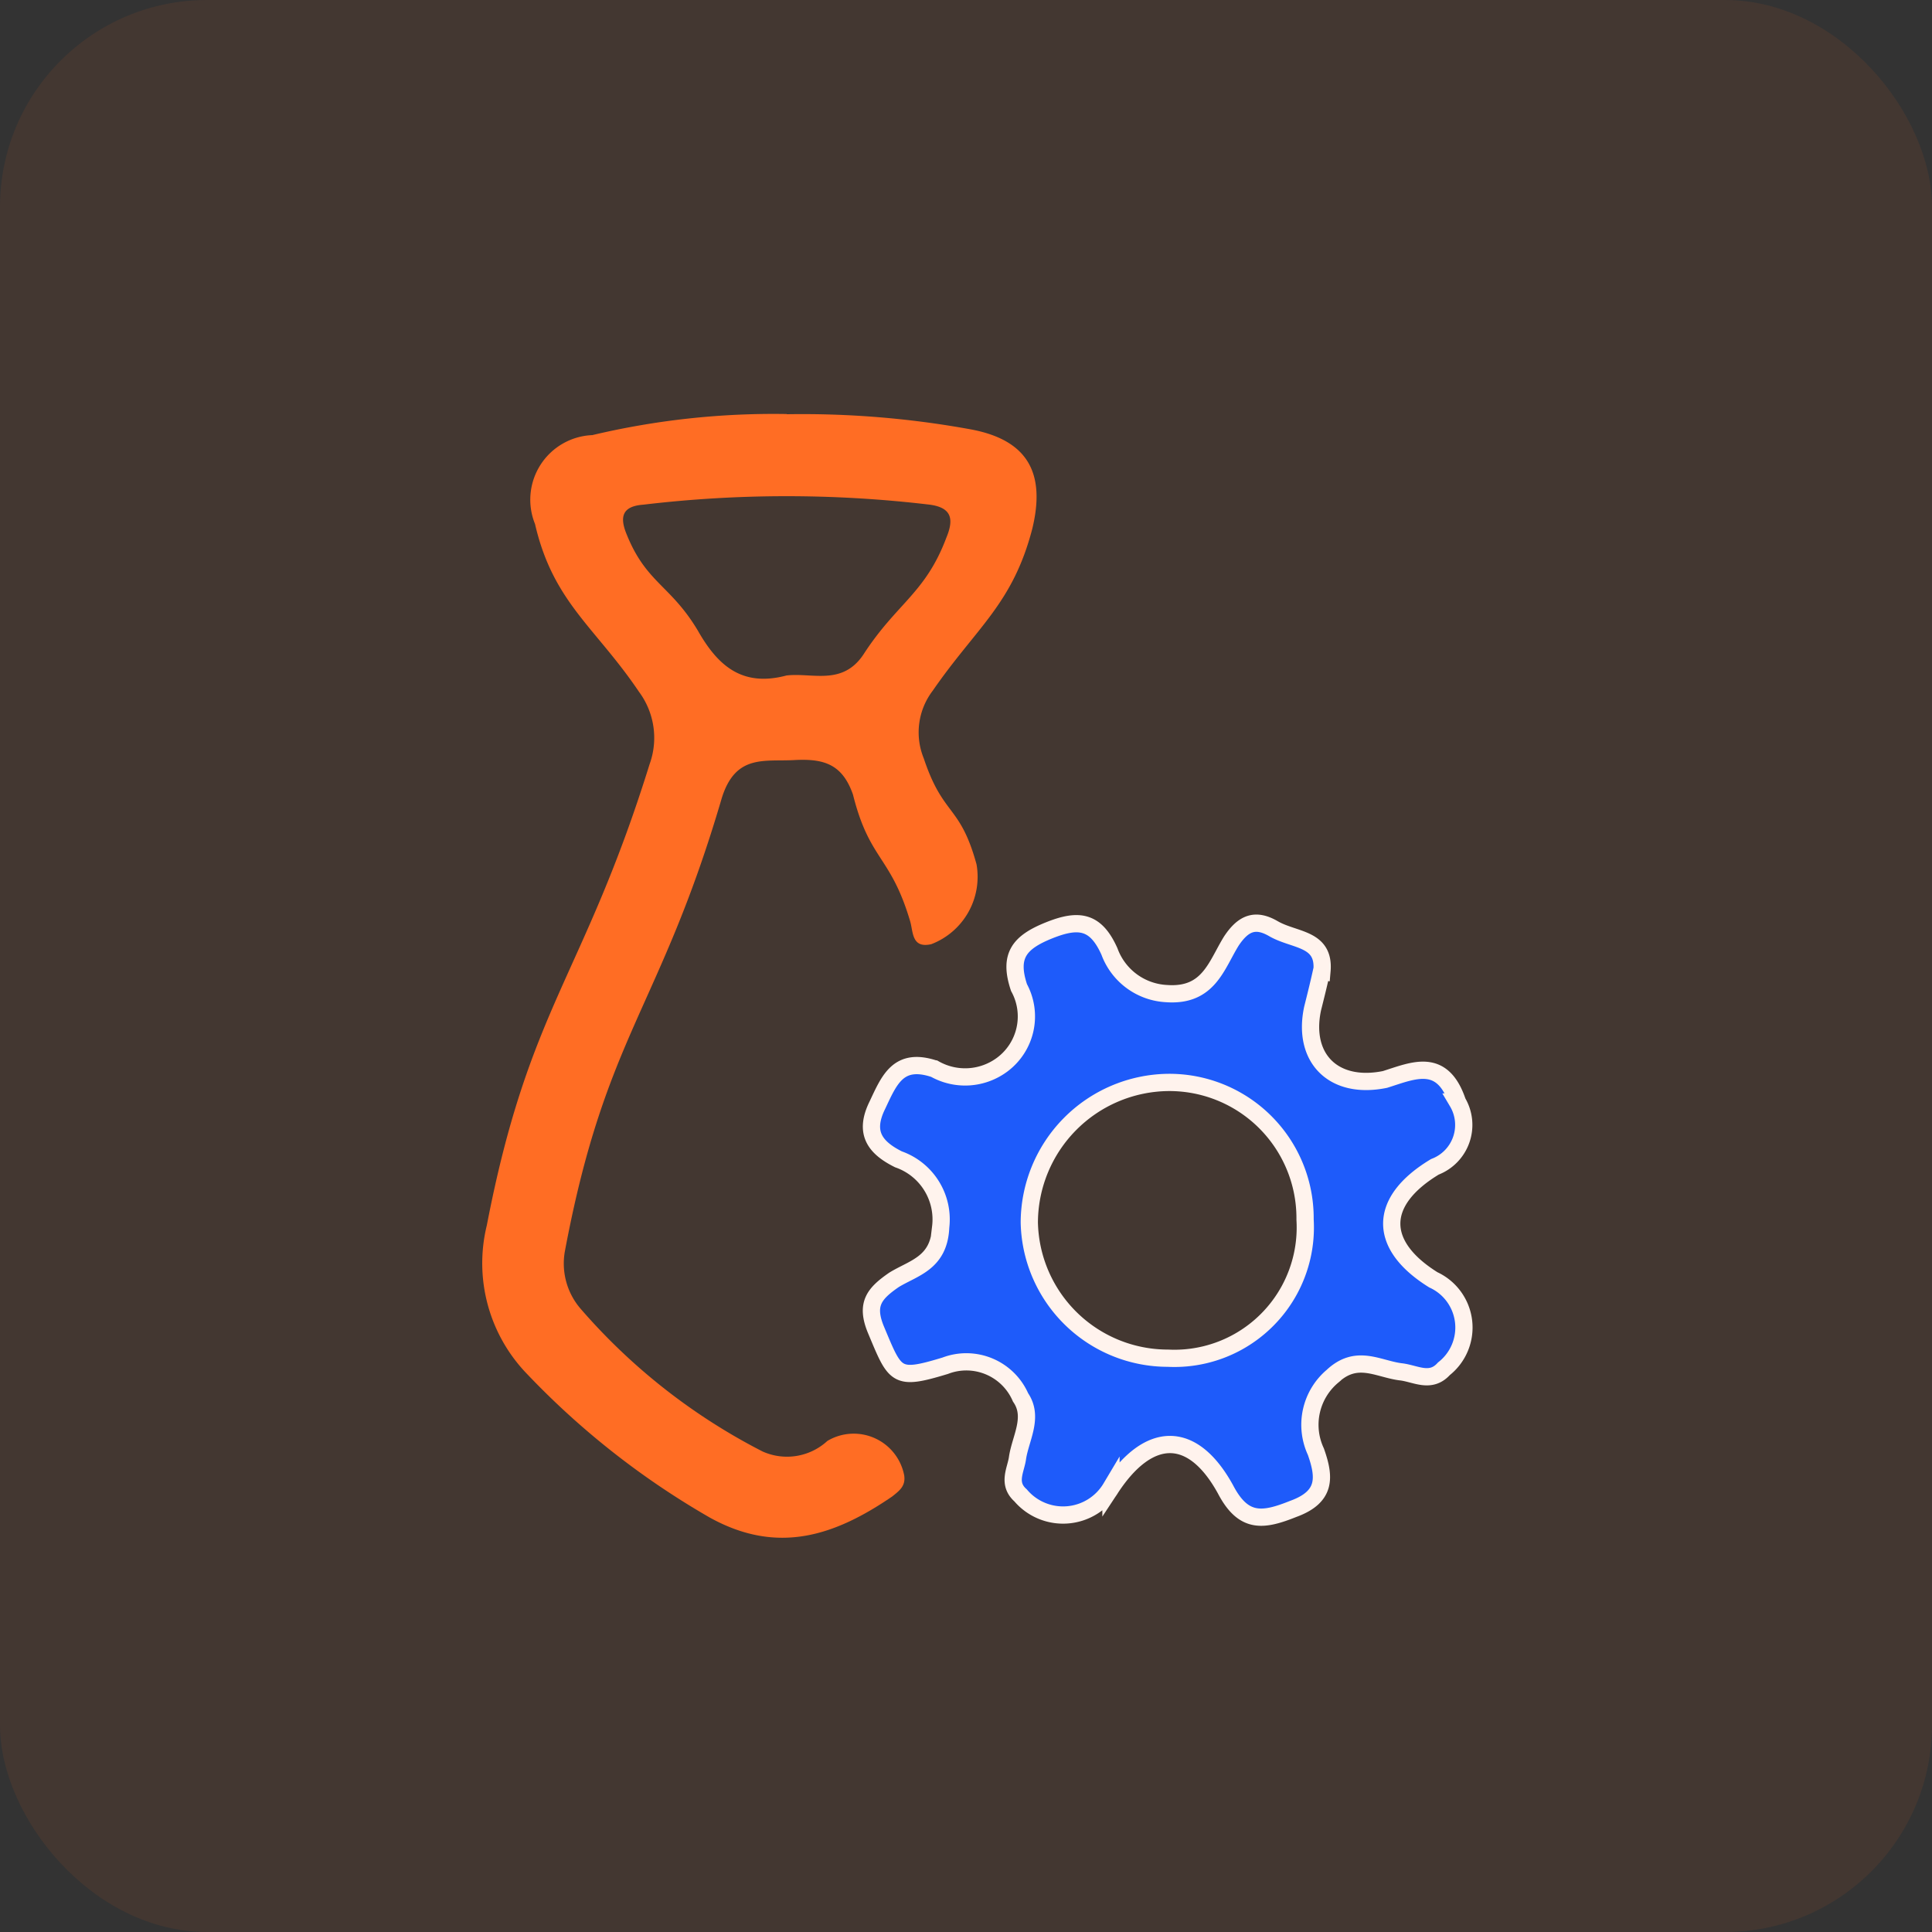 <svg xmlns="http://www.w3.org/2000/svg" width="56" height="56" viewBox="0 0 56 56">
  <rect x="0" y="0" width="56" height="56" fill="#333333" stroke="none"/>
  <g id="Quickly_manage_payroll_and_company_policies" data-name="Quickly manage payroll and company policies" transform="translate(-678 -1936)">
    <rect id="Rectangle_26713" data-name="Rectangle 26713" width="56" height="56" rx="6" transform="translate(678 1936)" fill="#ff6d24" opacity="0.08"/>
    <g id="Group_68968" data-name="Group 68968" transform="translate(692 1948)">
      <path id="Path_116413" data-name="Path 116413" d="M209.537,44.961a27.141,27.141,0,0,1,5.328.437c1.66.306,2.184,1.266,1.791,2.883-.568,2.184-1.616,2.855-2.883,4.69a1.992,1.992,0,0,0-.262,1.965c.568,1.7,1.048,1.323,1.529,3.07a2.091,2.091,0,0,1-1.31,2.315c-.568.131-.524-.349-.611-.655-.568-1.922-1.179-1.76-1.66-3.681-.306-.873-.83-1.048-1.7-1s-1.7-.175-2.1,1.092c-1.791,6.114-3.363,6.855-4.542,13.1a2.008,2.008,0,0,0,.437,1.7,17.541,17.541,0,0,0,5.285,4.149,1.728,1.728,0,0,0,1.878-.306,1.49,1.49,0,0,1,2.227,1c.044.306-.131.437-.349.611-1.66,1.135-3.319,1.7-5.285.611a23.355,23.355,0,0,1-5.285-4.149,4.617,4.617,0,0,1-1.179-4.324c1.223-6.333,2.8-7.2,4.717-13.362a2.239,2.239,0,0,0-.306-2.1c-1.266-1.878-2.49-2.593-3.014-4.864a1.874,1.874,0,0,1,1.66-2.577,22.728,22.728,0,0,1,5.635-.611Zm0,7.572c.742-.087,1.616.306,2.227-.611.961-1.485,1.791-1.763,2.4-3.379.218-.524.175-.873-.48-.961a35.168,35.168,0,0,0-8.3,0c-.611.044-.7.349-.48.873.568,1.4,1.266,1.457,2.053,2.768.568,1,1.266,1.66,2.577,1.31Z" transform="translate(-200.735 -44.954)" fill="#ff6d24"/>
      <path id="Path_116415" data-name="Path 116415" d="M358.043,287.7c-.087.393-.174.742-.262,1.092-.306,1.441.611,2.358,2.1,2.053.83-.262,1.66-.655,2.1.655a1.3,1.3,0,0,1-.655,1.878c-1.66,1-1.66,2.271-.044,3.276a1.521,1.521,0,0,1,.306,2.577c-.393.437-.83.131-1.266.087-.655-.087-1.266-.524-1.965.131a1.84,1.84,0,0,0-.481,2.184c.262.742.306,1.31-.655,1.66-.873.349-1.441.437-1.965-.568-.961-1.747-2.227-1.7-3.319-.043a1.616,1.616,0,0,1-2.621.218c-.393-.349-.131-.742-.087-1.092.087-.568.48-1.179.087-1.747a1.713,1.713,0,0,0-2.184-.917c-1.441.437-1.441.306-2.009-1.048-.306-.742-.044-1.048.524-1.441.568-.349,1.31-.48,1.354-1.529a1.845,1.845,0,0,0-1.223-1.965c-.7-.349-1-.786-.611-1.572.349-.742.611-1.4,1.66-1.048a1.8,1.8,0,0,0,1.965-.131,1.742,1.742,0,0,0,.48-2.227c-.306-.917,0-1.31.873-1.66s1.354-.262,1.747.611a1.863,1.863,0,0,0,1.66,1.223c1.223.087,1.441-.83,1.878-1.529.35-.524.7-.655,1.223-.349.611.35,1.485.263,1.4,1.223Zm-.48,7.207a3.934,3.934,0,0,0-3.975-3.975,4.073,4.073,0,0,0-4.018,4.062,4.018,4.018,0,0,0,4.018,3.931,3.794,3.794,0,0,0,3.975-4.018Z" transform="translate(-333.735 -271.557)" fill="#1e5bfa" stroke="#fff3ed" stroke-width="0.5"/>
    </g>
  </g>
</svg>
